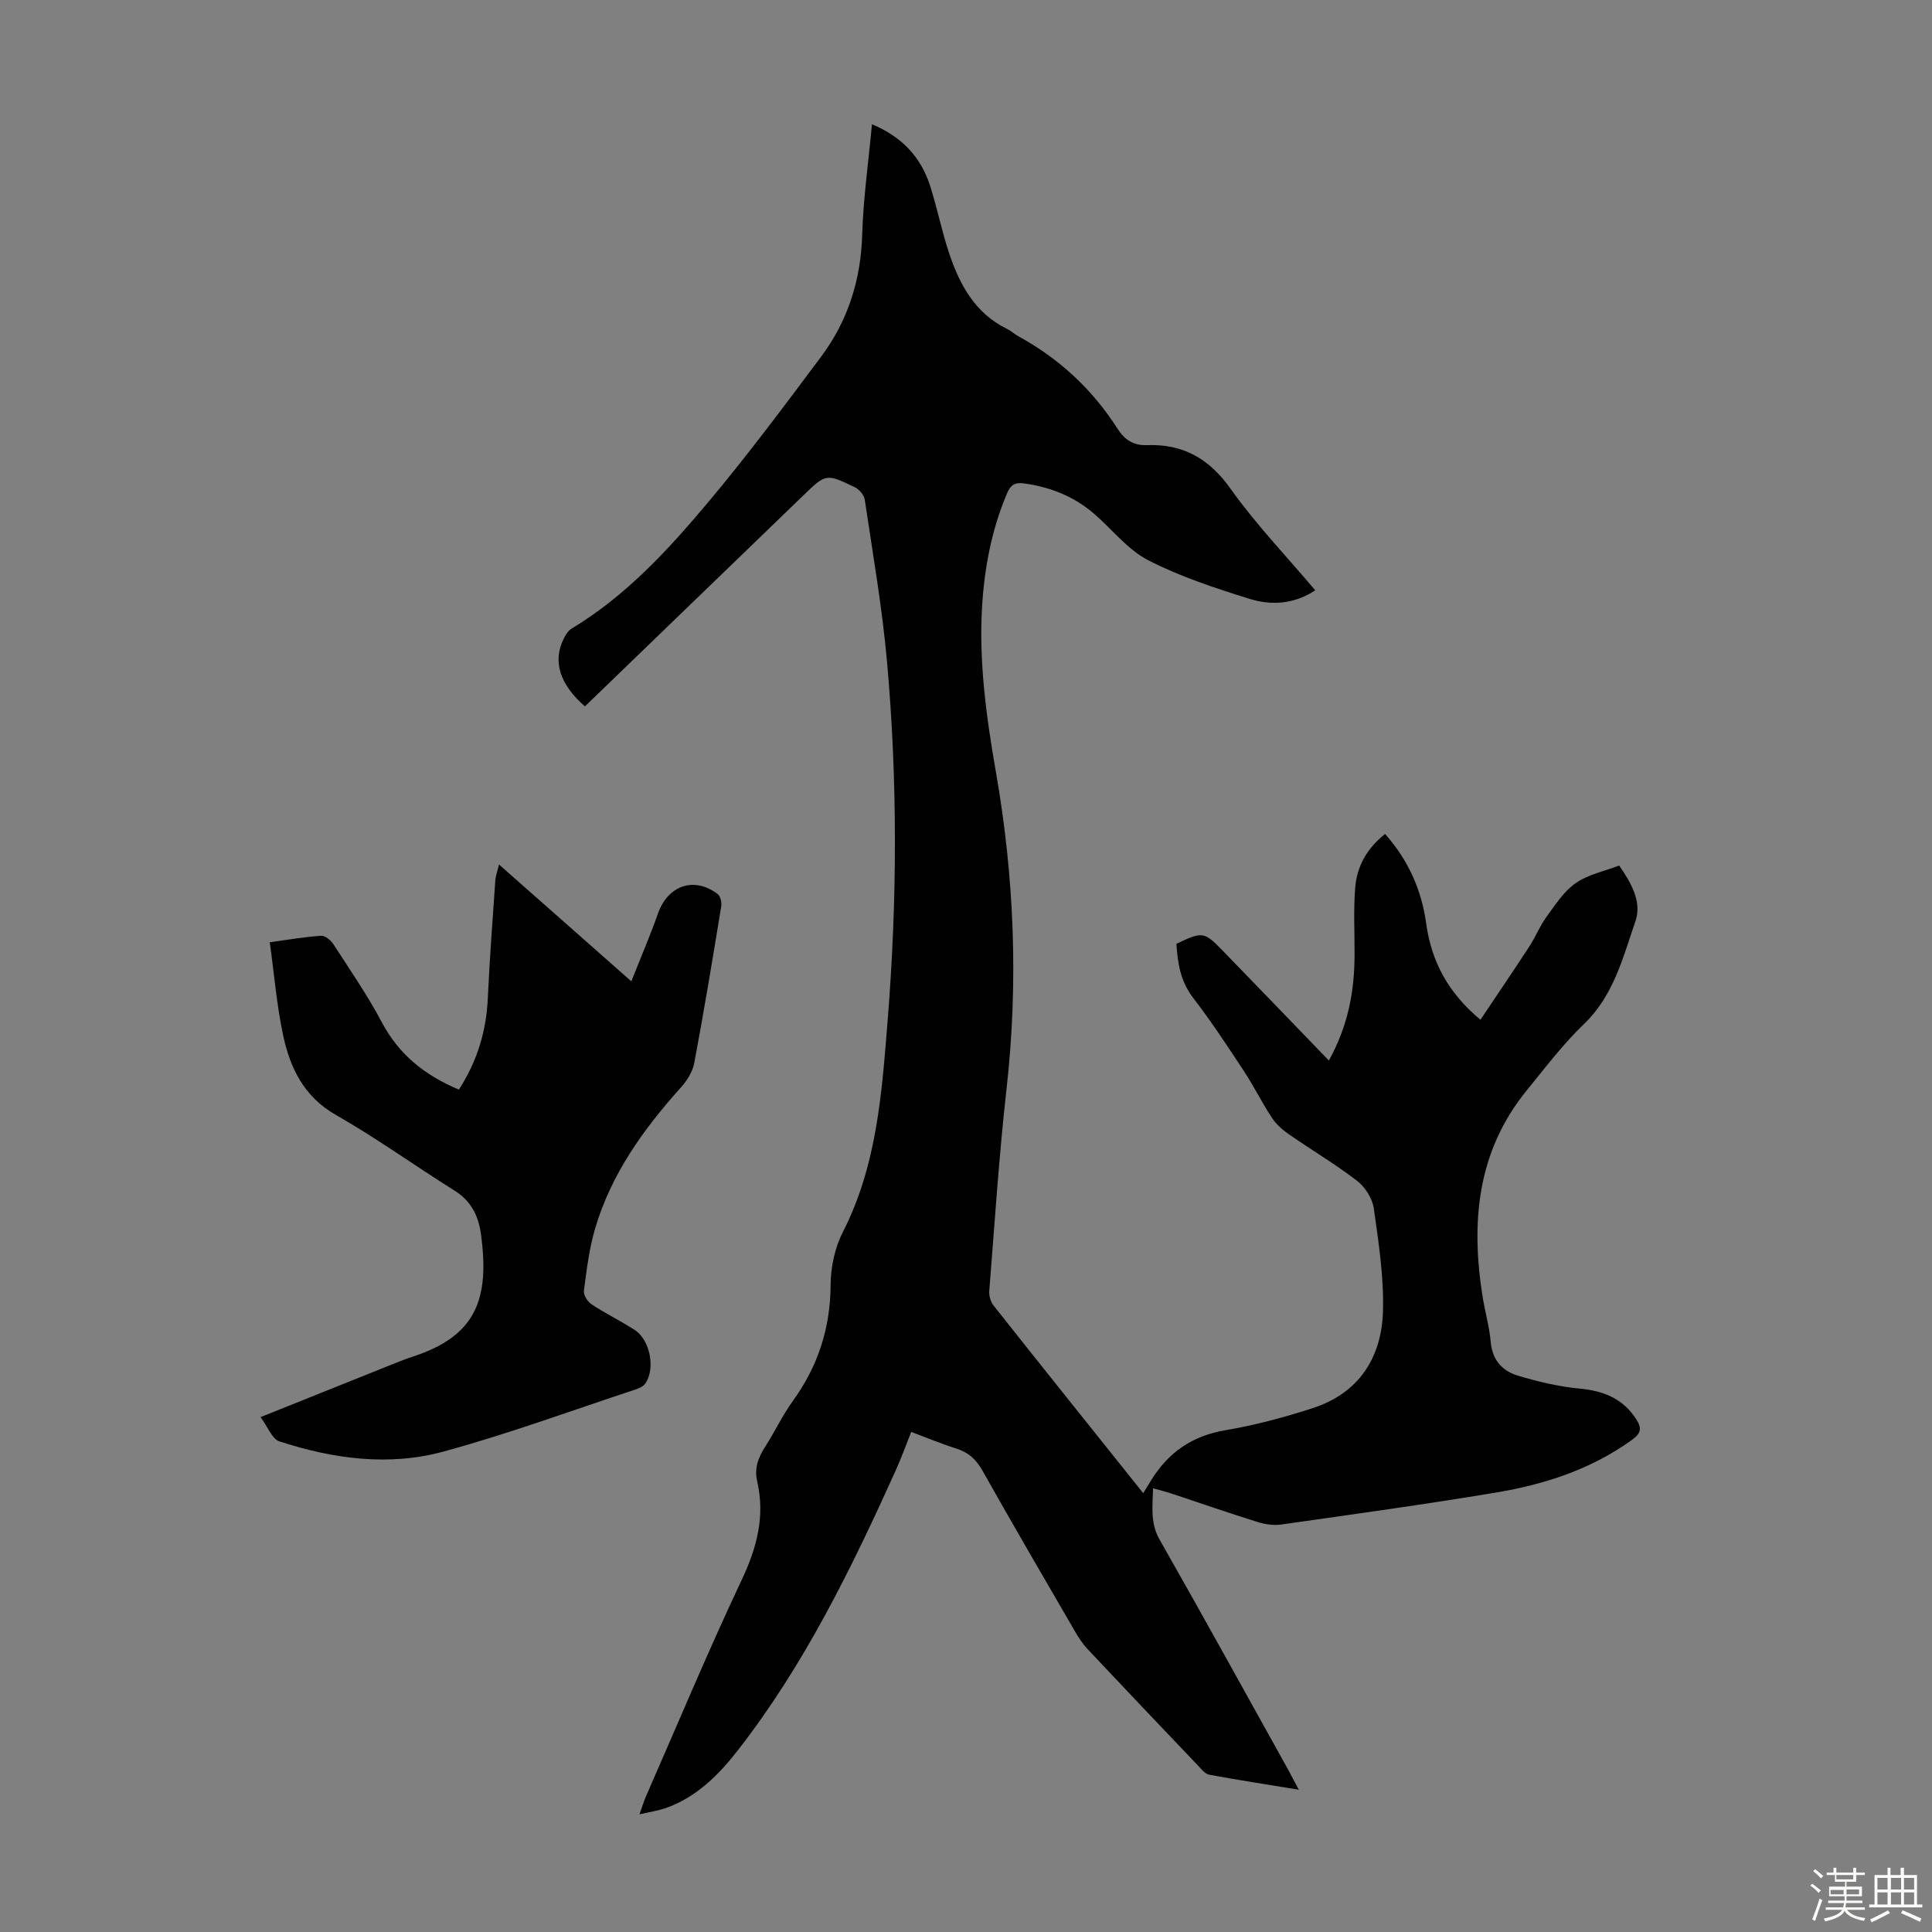 <svg enable-background="new 0 0 400 400" viewBox="0 0 400 400" xmlns="http://www.w3.org/2000/svg"><rect x="0" y="0" width="400" height="400" fill="#808080" stroke="none"/><path d="m374.8 390.4.4-.4c.7.5 1.3 1 1.8 1.4l-.5.5c-.5-.6-1.1-1.1-1.7-1.5zm1 7.3-.6-.3c.5-1.4 1.1-2.8 1.5-4.3.2.1.4.2.6.3-.5 1.3-1 2.8-1.5 4.3zm-.4-10.3.4-.4c.4.3 1 .8 1.7 1.4l-.5.5c-.4-.5-1-1-1.6-1.5zm2.5.3h1.7v-1h.6v1h3.5v-1h.6v1h1.8v.5h-1.8v1.4h-2v1h3.2v2h-3.2v.9h3.3v.5h-3.4c0 .3-.1.6-.1.9h4v.5h-3.7c.7.9 1.9 1.5 3.8 1.7-.1.2-.2.4-.3.6-2.1-.4-3.5-1.1-4-2.1-.4 1-1.8 1.7-4 2.2-.1-.2-.2-.4-.3-.6 2.1-.4 3.4-1 3.8-1.8h-3.4v-.5h3.6c.1-.3.1-.6.2-.9h-3.3v-.5h3.4c0-.3 0-.6 0-.9h-3.2v-2h3.3v-1h-2.1v-1.4h-1.7v-.5zm1.1 3.5v1h2.7c0-.3 0-.4 0-.4 0-.1 0-.2 0-.2 0-.1 0-.2 0-.3h-2.7zm1.2-3v.9h3.5v-.9zm4.7 3h-2.6v.6.4h2.6z" fill="#fbfcfa"/><path d="m393.6 386.7h.6v1.5h2.7v6.1h1.1v.6h-11v-.6h1.1v-6.1h2.7v-1.5h.6v1.5h2.1v-1.5zm-2.7 8.8.4.6c-1.2.6-2.5 1.3-3.8 1.9-.1-.2-.2-.4-.3-.6 1.2-.6 2.5-1.2 3.7-1.9zm-2.2-6.7v2.4h2.1v-2.4zm0 3v2.5h2.1v-2.5zm2.8-3v2.4h2.1v-2.4zm0 3v2.5h2.1v-2.5zm6 6.1c-1.4-.7-2.7-1.3-3.9-1.8l.3-.6c1.5.6 2.7 1.2 3.9 1.7zm-1.2-9.1h-2.1v2.4h2.1zm-2.1 3v2.5h2.1v-2.5z" fill="#fbfcfa"/><g fill="#010101"><path d="m268.9 370.54c-6.7-1.1-12.65-2.01-18.56-3.11-.85-.16-1.6-1.14-2.28-1.86-7.65-8.02-15.29-16.05-22.87-24.12-1.06-1.13-1.92-2.47-2.7-3.81-6.4-11.02-12.82-22.04-19.07-33.14-1.3-2.31-2.87-3.78-5.37-4.57-3.09-.97-6.08-2.23-9.39-3.47-1.09 2.72-2.06 5.44-3.25 8.06-9.12 20.2-18.84 40.09-32.52 57.7-4.06 5.23-8.73 9.96-15.25 12.19-1.45.49-2.99.71-5.25 1.23.62-1.72.95-2.81 1.4-3.84 6.55-14.94 12.84-30.01 19.8-44.76 3.12-6.63 4.83-13.11 3.19-20.27-.64-2.76.17-4.96 1.63-7.22 2-3.1 3.57-6.49 5.72-9.47 5.22-7.21 7.79-15.09 7.84-24.04.02-3.67.86-7.69 2.53-10.95 7.09-13.87 8.08-28.92 9.29-43.96 1.97-24.71 2.06-49.43-.14-74.11-1-11.23-2.95-22.39-4.61-33.56-.14-.96-1.14-2.14-2.05-2.58-5.99-2.89-6.01-2.81-10.74 1.76-15.05 14.55-30.1 29.08-45.15 43.61-5.22-4.55-6.73-9.36-4.38-14.03.39-.77.9-1.64 1.6-2.06 11.22-6.75 19.96-16.25 28.23-26.1 8.19-9.75 15.81-19.99 23.44-30.2 5.56-7.44 8.25-15.9 8.52-25.3.22-7.47 1.29-14.92 2.02-22.83 6.13 2.54 10.11 6.73 12.04 12.74 1.5 4.67 2.43 9.53 4.01 14.17 2.19 6.47 5.4 12.29 11.95 15.47.8.39 1.46 1.04 2.24 1.47 8.51 4.64 15.4 11.03 20.61 19.19 1.44 2.26 3.27 3.49 6.05 3.39 7.45-.28 12.87 2.73 17.32 9 5.22 7.35 11.54 13.93 17.56 21.06-4.47 2.95-9.19 3.14-13.65 1.75-7.13-2.22-14.33-4.59-20.94-7.98-4.23-2.18-7.43-6.35-11.14-9.57-4.18-3.62-9.07-5.58-14.54-6.33-1.87-.26-2.77.25-3.53 2.03-3.2 7.51-4.69 15.37-5.18 23.45-.69 11.59.9 23 2.88 34.37 3.79 21.74 4.66 43.54 2.18 65.52-1.56 13.89-2.46 27.86-3.57 41.8-.08.99.27 2.26.88 3.03 10.21 12.89 20.5 25.72 30.99 38.85.65-1.06 1.16-1.89 1.67-2.71 3.55-5.74 8.47-9.15 15.3-10.31 6.14-1.04 12.22-2.66 18.15-4.59 9.55-3.11 14.24-10.46 14.52-20.05.2-7.08-.9-14.24-1.9-21.3-.29-2.05-1.79-4.42-3.46-5.7-4.48-3.45-9.38-6.35-14.04-9.58-1.35-.94-2.69-2.09-3.58-3.45-2.09-3.17-3.77-6.6-5.86-9.77-3.36-5.1-6.72-10.21-10.44-15.05-2.65-3.44-3.24-7.23-3.48-11.23 5.39-2.55 5.7-2.56 9.55 1.4 7.25 7.45 14.45 14.95 22.01 22.77 4.09-7.44 5.28-14.49 5.32-21.82.02-4.68-.25-9.39.14-14.05.36-4.36 2.42-8.08 6.18-11.03 4.79 5.39 7.55 11.57 8.51 18.54 1.08 7.87 4.54 14.34 11.23 19.92 3.48-5.2 6.85-10.15 10.12-15.17 1.28-1.96 2.15-4.21 3.52-6.09 1.83-2.51 3.61-5.31 6.08-7.03 2.59-1.8 5.97-2.48 9.01-3.64 2.39 3.49 4.77 7.44 3.36 11.52-2.59 7.5-4.49 15.38-10.65 21.29-4.34 4.16-8.01 9.03-11.83 13.71-10.36 12.71-11.63 27.42-9.14 42.89.5 3.09 1.39 6.13 1.66 9.24.33 3.77 2.44 6.03 5.7 6.99 4.13 1.21 8.38 2.25 12.65 2.65 5.02.47 9.06 2.05 11.84 6.45 1.14 1.8.86 2.86-.87 4.11-8.45 6.14-18.11 9.27-28.2 10.96-14.77 2.47-29.62 4.51-44.45 6.62-1.59.23-3.36-.02-4.9-.5-5.97-1.87-11.88-3.92-17.82-5.89-1.14-.38-2.32-.67-3.86-1.11-.1 3.86-.6 7.2 1.36 10.64 8.96 15.74 17.7 31.61 26.51 47.44.63 1.19 1.24 2.36 2.3 4.33z"/><path d="m53.94 293.4c9.7-3.89 18.59-7.46 27.49-11.02 1.35-.54 2.7-1.07 4.08-1.52 13.08-4.28 15.9-11.92 14.06-25.37-.53-3.83-2.04-6.85-5.48-9-8.23-5.15-16.13-10.85-24.54-15.65-6.63-3.78-9.47-9.69-10.92-16.45-1.33-6.19-1.84-12.56-2.78-19.31 3.89-.53 7.26-1.12 10.66-1.34.82-.05 2 .94 2.53 1.77 3.45 5.33 7.07 10.59 10.04 16.19 3.56 6.7 8.93 10.96 15.93 13.89 3.78-5.85 5.68-12.1 5.99-18.95.37-8.13.99-16.24 1.55-24.36.07-.97.44-1.91.77-3.29 9.15 8.08 18.01 15.9 27.39 24.18 1.96-4.95 3.89-9.43 5.51-14.02 2.06-5.84 7.46-7.75 12.37-4.05.58.44.86 1.75.73 2.56-1.77 10.81-3.55 21.61-5.57 32.38-.34 1.82-1.5 3.69-2.77 5.1-7.77 8.65-14.47 17.97-17.78 29.26-1.22 4.15-1.74 8.52-2.31 12.83-.12.87.75 2.26 1.56 2.8 2.89 1.9 6.02 3.43 8.93 5.3 3.22 2.06 4.37 8.04 2.21 11.13-.4.57-1.22.96-1.93 1.19-13.25 4.37-26.38 9.21-39.83 12.88-11.35 3.1-22.9 1.51-34.01-2.12-1.5-.5-2.36-2.98-3.88-5.01z"/></g></svg>